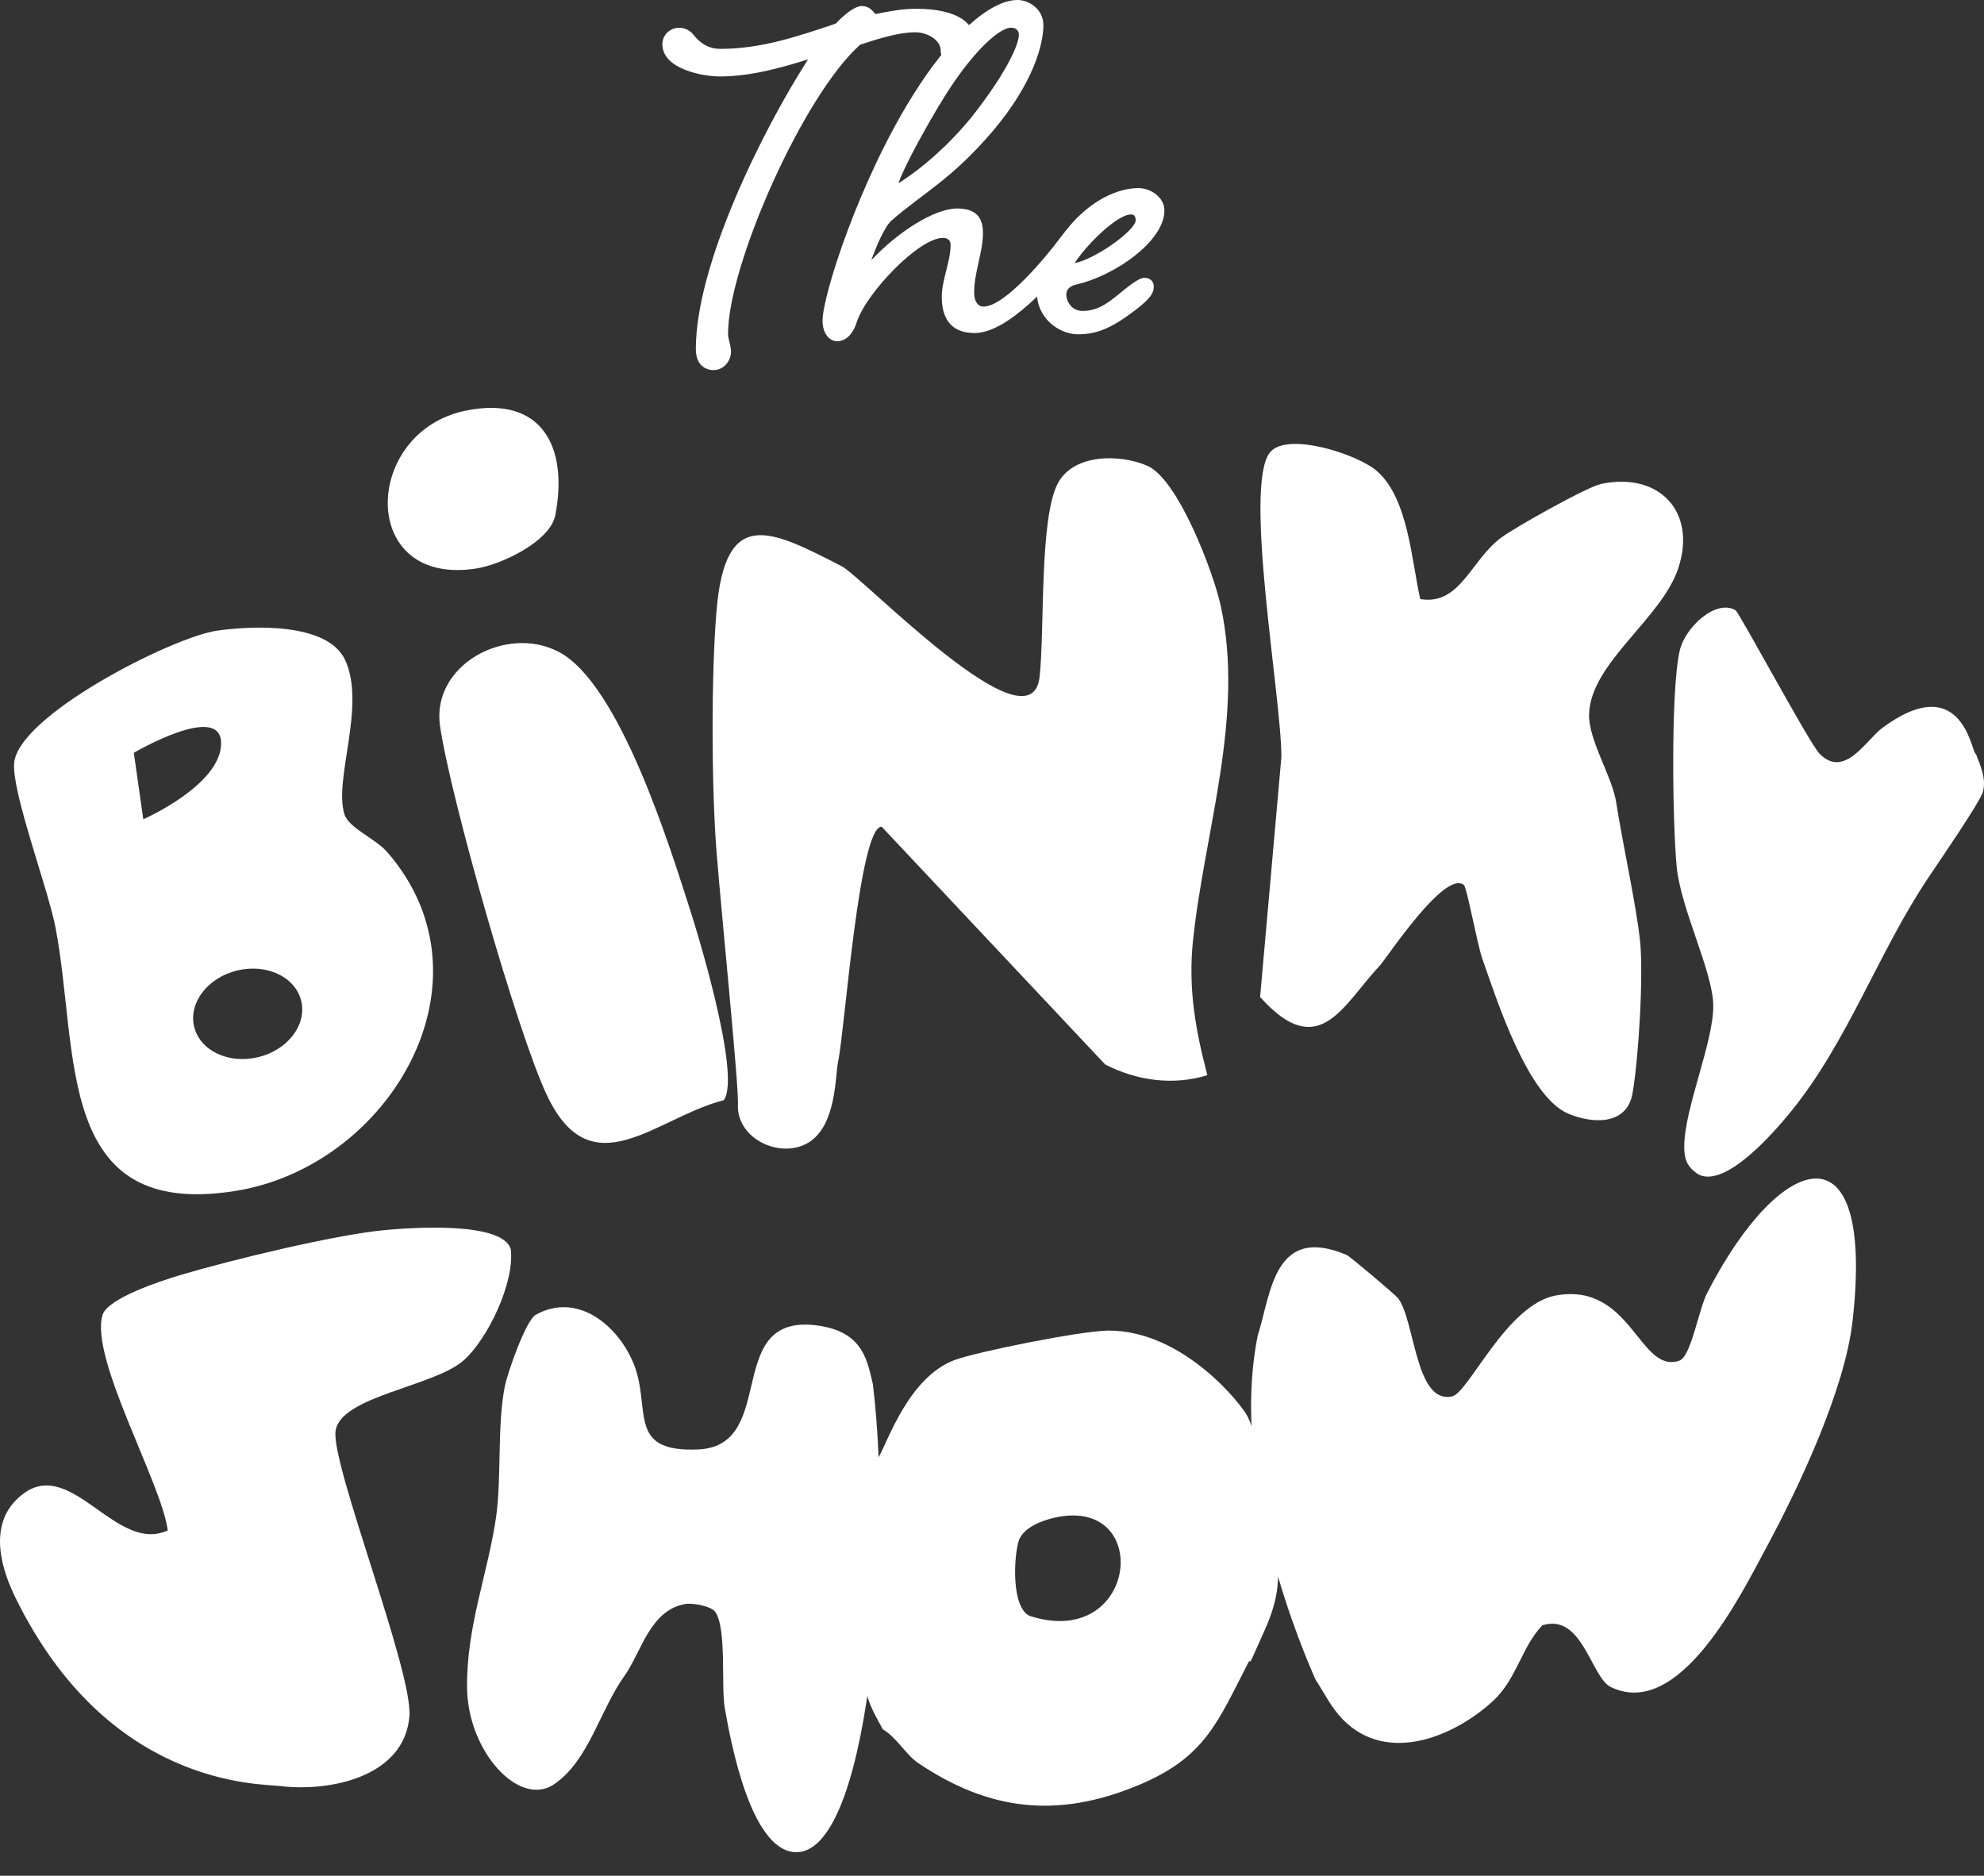 <?xml version="1.0" encoding="UTF-8"?><svg id="b" xmlns="http://www.w3.org/2000/svg" viewBox="0 0 220 208"><rect x="0" y="0" width="220" height="208" fill="#333333" stroke="none"/><path d="M97.08,1.56c1.3-.26,2.93-.59,4.43-.59,5.02,0,6.64,1.82,6.64,3.78,0,1.11-.78,2.54-2.28,2.54-.85,0-1.56-.85-1.56-1.69,0-1.17-1.5-2.02-2.8-2.02-1.82,0-3.91.65-6.12,1.37-6.32,5.6-14.66,24.49-14.66,32.05,0,.65.33,1.24.33,2.02,0,.91-.72,2.02-1.95,2.02-.85,0-1.95-.52-1.95-2.34,0-9.31,7.3-24.1,12.44-32.11-2.93.91-6.38,1.89-9.77,1.89-1.82,0-6.38-.78-6.38-3.58,0-1.04.85-1.82,1.89-1.82.59,0,1.24.33,1.56.78.72.91,1.63,1.56,3,1.56,4.49,0,8.53-1.37,12.77-2.8,1.11-1.17,2.21-1.95,2.87-1.95.91,0,1.24.59,1.56.91Z" fill="#fff"/><path d="M119.81,24.49c.59,0,1.04.33,1.04.98,0,.72-.33,1.17-1.11,2.15-3.06,3.78-8.01,9.31-11.66,9.31-2.8,0-3.65-1.82-3.65-4.04,0-1.82.98-3.91.98-5.73,0-.46-.26-.78-.85-.78-2.67,0-8.53,6.12-9.57,9.38-.46,1.43-1.3,2.08-2.15,2.08-.91,0-1.63-.91-1.63-2.28,0-2.8,4.1-15.57,10.03-25.01,4.1-6.58,8.53-10.55,11.59-10.55,1.3,0,2.87,1.04,2.87,2.8,0,2.02-1.04,6.32-5.6,11.72-4.62,5.41-7.69,6.84-11.2,9.9-.85.72-1.82,3.13-2.28,4.43,3-3.19,7.03-5.73,9.51-5.73,2.15,0,2.87,1.04,2.87,2.74,0,2.08-.98,4.36-.98,6.58,0,1.04.46,1.56,1.04,1.56,2.41,0,7.1-5.73,8.4-7.49.78-.98,1.63-2.02,2.34-2.02ZM104.11,11.72c-3.78,6.38-4.49,8.6-4.49,8.6,0,0,4.1-2.41,8.08-7.29,3.97-5.02,5.28-8.14,5.28-9.18,0-.46-.33-.78-.85-.78-1.56,0-4.95,3.45-8.01,8.66Z" fill="#fff"/><path d="M124.43,32.31c.91-.72,1.89-1.5,2.47-1.5s1.04.33,1.04.98c0,.72-.39,1.3-1.89,2.48-2.8,2.15-4.43,2.8-6.51,2.8s-4.56-1.76-4.56-4.62c0-.39-.33-.59-.33-1.3,0-.65.59-1.43,1.24-1.63,2.48-5.8,6.97-8.66,10.36-8.66,1.37,0,2.87,1.04,2.87,2.48,0,3.39-5.47,7.23-9.77,8.21-.85.2-1.11.65-1.11,1.11,0,.78.59,1.82,1.82,1.82,1.89,0,3.13-1.17,4.36-2.15ZM119.16,29.18c2.34-.46,6.77-3.65,6.77-4.75,0-.39-.13-.65-.52-.65-1.56,0-5.02,3.45-6.25,5.41Z" fill="#fff"/><path d="M218.93,83.36c-.52-1.33-2.09-8.66-10.22-2.63-1.79,1.33-4.2,5.72-6.98,2.81-1.11-1.16-8.88-15.63-9.28-15.87-2.19-1.27-5.57,1.88-6.18,4.43-1.02,4.28-.81,19.19-.35,24,.47,4.78,4.04,11.67,4.06,15.43.02,4.07-3.19,11.35-3.22,15.56-.01,1.48.32,2.34,1.59,3.15,2.99,1.51,8.29-4.59,10.18-6.9,6.37-7.8,9.74-17.74,15.34-26.08,1.06-1.58,5.76-8.42,6.02-9.48.35-1.42-.23-2.77-.76-4.11-.08-.09-.15-.2-.2-.32Z" fill="#fff"/><path d="M140.52,166.76c-.4-1.61-.78-6.82-2.18-9.69-.63-1.29-7.1-9.52-15.39-9.52-2.99,0-14.78,2.38-17.11,3.27-5.04,1.91-7.34,8.89-8.38,10.71-.94,3.24-1.51,6.62-1.99,9.94-.53,3.7-.62,7.49-.25,11.21.18,1.79.44,3.61.93,5.34.38,1.33,1.08,2.54,1.75,3.75,1.5.87,2.59,2.85,3.92,3.74,7.92,5.34,15.52,6.15,24.39,2.46,7.4-3.08,8.76-6.89,12.27-13.72.07-.02.14-.03.21-.05.46-.96.88-1.95,1.32-2.92.72-1.57,1.33-3.13,1.58-4.85.48-3.25-.3-6.54-1.08-9.68ZM114.12,179.16c-1.97-.99-1.71-6.47-1.17-8.25.55-1.83,3.63-2.69,5.36-2.83,9.47-.78,7.34,14.87-4.19,11.09Z" fill="#fff"/><path d="M132.3,104.24c1.23-11.94,5.77-24.86,3.04-37.16-.81-3.66-4.7-13.95-8.12-15.43-3.03-1.31-8.11-1.35-9.89,1.89-2.09,3.82-1.48,16.27-2.05,21.5-.93,8.53-19.58-11.03-21.95-12.25-7.95-4.09-12.89-6.63-13.87,4.87-.61,7.16-.57,19.67,0,26.86.52,6.6,2.55,26.62,2.36,28.04-.09,3.81,4.86,6.05,7.91,4.09s2.87-7.38,3.21-8.96c.73-3.34,2.31-26,4.82-26.02l24.79,26.37c3.55,1.82,7.56,2.35,11.33,1.19-1.33-5.12-2.14-9.57-1.59-14.98Z" fill="#fff"/><path d="M76.67,101.36c-2.35-7.35-7.95-25.59-14.76-29.1-5.83-3-14.08,1.49-13.12,8.22,1.1,7.72,8.57,34.03,11.85,40.96,4.96,10.5,12.08,2.48,19.62.56,2.03-2.8-3.37-19.96-3.59-20.65Z" fill="#fff"/><path d="M1.69,177.12c-1.94-3.97-2.9-8.76,1.01-11.56,5.32-3.8,10.25,6.75,15.9,4.15-.63-5.16-8.68-19.11-7.23-23.89.57-1.87,6.51-3.79,8.6-4.42,5.52-1.65,17.11-4.46,22.64-4.99,2.84-.27,13.02-1.01,14.02,2.08.49,3.66-2.55,10.03-5.24,12.38-3.32,2.91-13.65,3.95-14.18,7.82-.51,3.72,8.59,26.68,8.19,31.63-.55,6.71-8.78,8.4-14.29,7.74-2.39-.29-19.11.13-29.42-20.94Z" fill="#fff"/><path d="M157.51,66.44c4.42.7,5.54-4.28,8.95-6.82,1.53-1.14,9.52-5.63,11.1-5.96,6.38-1.34,10.62,3.04,8.54,9.35-1.85,5.59-9.66,10.44-9.89,16.12-.12,2.9,2.55,6.89,3.01,9.87.74,4.73,2.16,11.06,2.63,15.23.42,3.77-.15,13.23-.83,17.04-.63,3.51-4.37,3.37-7.09,2.24-4.52-1.87-7.93-12.55-9.57-17.23-.57-1.65-1.7-7.87-2.03-8.14-2.12-1.74-8.61,8.18-9.33,8.94-4.1,4.35-6.72,10.8-13.27,3.48l2.36-26.62c.02-6.43-4.21-29.89-1.3-33.73,1.83-2.41,9.7.14,11.85,1.99,3.53,3.03,3.87,9.96,4.85,14.24Z" fill="#fff"/><path d="M51.63,45.54c8.41-1.72,11.41,3.95,9.95,11.57-.56,2.95-5.96,5.47-8.7,5.92-13.21,2.14-12.72-15.14-1.25-17.49Z" fill="#fff"/><path d="M42.93,94.48c-1.32-1.52-4.25-2.63-4.74-4.2-1.21-3.87,2.44-12.03.07-17.11-1.95-4.18-10.38-3.79-14.22-3.23-4.98.73-22.21,9.48-22.48,14.78-.17,3.39,3.78,13.89,4.59,18.11,2.67,13.86-.17,32.43,19.92,29.24,17.11-2.71,29.29-23.29,16.87-37.58ZM14.84,83.48s9.68-5.68,9.68-1.05-8.63,8.42-8.63,8.42l-1.05-7.36ZM28.63,117.23c-3.28.79-6.45-.71-7.1-3.37-.64-2.65,1.49-5.45,4.77-6.24s6.45.71,7.1,3.37c.64,2.65-1.49,5.45-4.77,6.24Z" fill="#fff"/><path d="M96.81,153.58c-.61-2.5-.98-5.72-5.75-6.53-11.17-1.89-4.54,13.26-13.62,13.68-8.21.37-5.05-4.73-7.3-9.8-1.85-4.19-6.28-7.64-10.75-5.12-1.07.6-3.13,6.43-3.43,8.01-.84,4.34-.33,10.16-.96,14.47-.92,6.28-3.26,12.01-3.21,18.79.04,7.14,5.79,13.4,9.65,10.78s5.04-8.16,7.83-12.06c1.83-2.56,2.8-7.27,6.73-7.93.84-.14,2.85.24,3.3.86,1.31,1.8.64,8.27,1.07,10.69.7,4,2.88,15.53,7.67,15.96,8.33.75,10.98-33.52,8.76-51.8Z" fill="#fff"/><path d="M189.31,143.36c-.95,1.85-1.8,7.08-3.08,7.52-4.47,1.54-5.28-8.7-13.67-7.23-5.48.96-9.71,10.81-11.54,11.2-4.07.87-4.08-8.23-5.96-10.85-.3-.41-5.38-4.68-5.72-4.83-8.15-3.47-8.41,4.44-9.87,8.91-3.27,16.28,5.28,35.6,6.42,38.21.91,1.33,1.65,3,3.06,4.43,4.89,4.94,12.29,1.87,16.6-2.09,2.65-2.44,3.14-5.95,5.47-8.39,4.44-1.42,5.4,5.75,7.58,6.83,7.62,3.73,14.45-10.24,17.19-15.32,3.73-6.92,8.79-17.67,9.64-25.29,2.5-22.31-8.11-18.7-16.11-3.11Z" fill="#fff"/></svg>